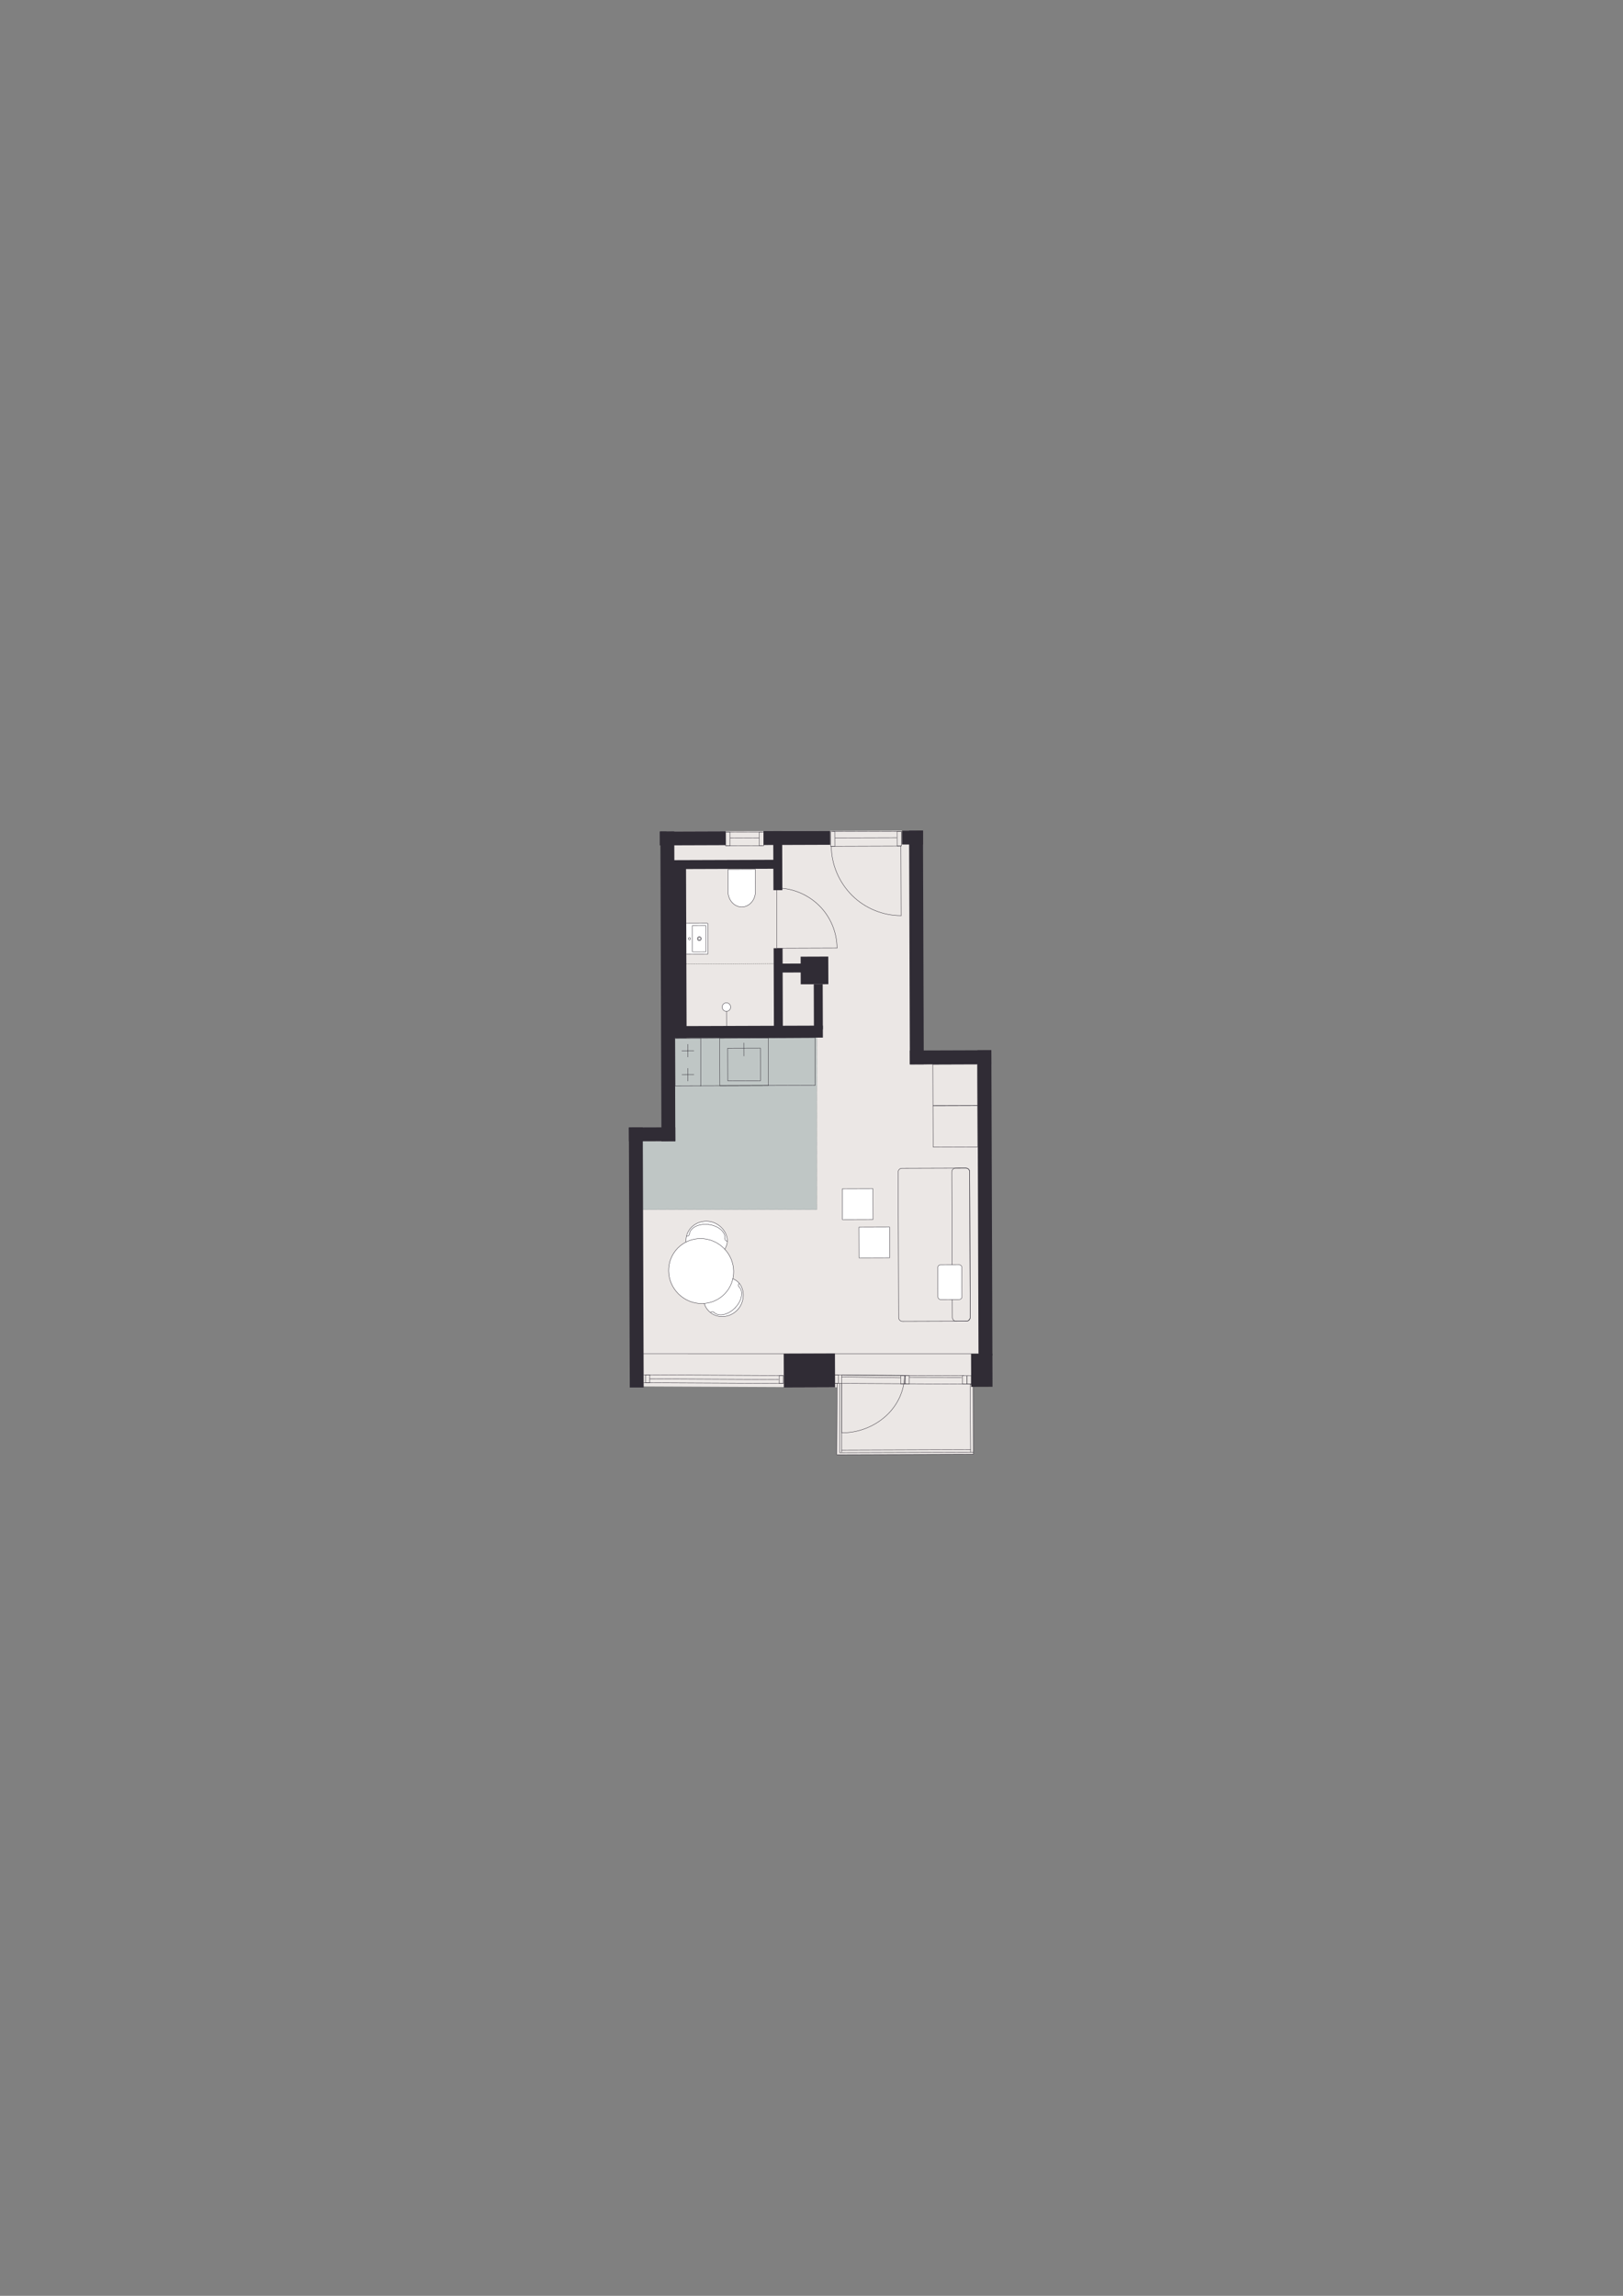 <?xml version="1.0" encoding="iso-8859-1"?>
<!-- Generator: Adobe Illustrator 29.0.1, SVG Export Plug-In . SVG Version: 9.03 Build 54978)  -->
<svg version="1.1" xmlns="http://www.w3.org/2000/svg" xmlns:xlink="http://www.w3.org/1999/xlink" x="0px" y="0px"
	 viewBox="0 0 1200 1697.14" style="enable-background:new 0 0 1200 1697.14;" xml:space="preserve">
<rect x="0" y="0" width="1200" height="1697.14" fill="#808080" stroke="none"/>
<!-- Apartment ID: RMG-A-3-83 -->
<!-- Uploaded: 2025-11-14T15:08:08.614Z -->

<g id="Start_tegning">
</g>
<g id="Bund">
</g>
<g id="Grundk&#xF8;kken">
</g>
<g id="Hems">
</g>
<g id="Skabe">
</g>
<g id="Nye_m&#xF8;bler">
</g>
<g id="Tekst">
</g>
<g id="V&#xE6;gge">
</g>
<g id="Skabslaager">
</g>
<g id="Dore_vinduer">
</g>
<g id="Vinduer_i_facade">
	<polygon style="fill:#EBE7E5;" points="678.23,786.83 677.62,614 492.84,614.65 493.62,838.49 470.12,838.58 470.77,1024.9 
		474.34,1024.9 618.9,1025.57 618.67,1075.35 719.63,1075.02 719.5,1023.35 730.32,1022.64 728.69,1022.63 727.86,786.66 	"/>
	
		<polygon style="fill:#BFC6C5;stroke:#373A3B;stroke-width:0.184;stroke-linecap:round;stroke-linejoin:round;stroke-miterlimit:10;stroke-dasharray:0.061,0.456;" points="
		498.82,843.61 474.77,843.69 474.94,894.23 604,894.23 603.95,766.95 498.55,766.95 	"/>
	<g>
		
			<path style="fill:#FFFFFF;stroke:#302C35;stroke-width:0.283;stroke-linecap:round;stroke-linejoin:round;stroke-miterlimit:10;" d="
			M507.31,915.27c0.96-7.86,8.52-13.4,16.89-12.38c6.16,0.75,11.76,5.53,13.17,11.46c0.19,0.81,0.58,2.51,0.23,4.63
			c-1.09,6.65-8.67,13.39-16.89,12.38C512.34,930.34,506.34,923.13,507.31,915.27z"/>
		
			<path style="fill:none;stroke:#302C35;stroke-width:0.283;stroke-linecap:round;stroke-linejoin:round;stroke-miterlimit:10;" d="
			M535.99,915.55c0.59-4.83-4.81-9.46-12.07-10.35"/>
		
			<path style="fill:none;stroke:#302C35;stroke-width:0.283;stroke-linecap:round;stroke-linejoin:round;stroke-miterlimit:10;" d="
			M509.7,912.33c0.59-4.83,6.95-8.02,14.22-7.13"/>
		
			<path style="fill:none;stroke:#302C35;stroke-width:0.283;stroke-linecap:round;stroke-linejoin:round;stroke-miterlimit:10;" d="
			M509.7,912.33c-0.12,0.95-0.97,1.63-1.9,1.52"/>
		
			<path style="fill:none;stroke:#302C35;stroke-width:0.283;stroke-linecap:round;stroke-linejoin:round;stroke-miterlimit:10;" d="
			M535.99,915.55c-0.12,0.95,0.61,1.83,1.62,1.95"/>
	</g>
	<g>
		
			<path style="fill:#FFFFFF;stroke:#302C35;stroke-width:0.283;stroke-linecap:round;stroke-linejoin:round;stroke-miterlimit:10;" d="
			M524.15,969.3c5.64,5.56,15.01,5.21,20.92-0.79c4.35-4.42,5.78-11.64,3.2-17.16c-0.35-0.75-1.11-2.32-2.7-3.77
			c-4.99-4.54-15.11-5.1-20.92,0.79C518.74,954.37,518.51,963.74,524.15,969.3z"/>
		
			<path style="fill:none;stroke:#302C35;stroke-width:0.283;stroke-linecap:round;stroke-linejoin:round;stroke-miterlimit:10;" d="
			M546.45,951.27c3.47,3.42,2.11,10.4-3.03,15.61"/>
		
			<path style="fill:none;stroke:#302C35;stroke-width:0.283;stroke-linecap:round;stroke-linejoin:round;stroke-miterlimit:10;" d="
			M527.86,970.13c3.47,3.42,10.43,1.97,15.57-3.25"/>
		
			<path style="fill:none;stroke:#302C35;stroke-width:0.283;stroke-linecap:round;stroke-linejoin:round;stroke-miterlimit:10;" d="
			M527.86,970.13c-0.68-0.67-1.77-0.68-2.43-0.01"/>
		
			<path style="fill:none;stroke:#302C35;stroke-width:0.283;stroke-linecap:round;stroke-linejoin:round;stroke-miterlimit:10;" d="
			M546.45,951.27c-0.68-0.67-0.66-1.81,0.06-2.53"/>
	</g>
	<g>
		<g>
			
				<polyline style="fill:none;stroke:#302C35;stroke-width:0.284;stroke-linecap:round;stroke-linejoin:round;stroke-miterlimit:10;" points="
				562.27,798.94 562.19,774.78 538.03,774.86 538.11,799.02 562.27,798.94 			"/>
			
				<line style="fill:none;stroke:#302C35;stroke-width:0.284;stroke-linecap:round;stroke-linejoin:round;stroke-miterlimit:10;" x1="550.06" y1="780.66" x2="550.03" y2="770.95"/>
		</g>
		
			<polyline style="fill:none;stroke:#302C35;stroke-width:0.284;stroke-linecap:round;stroke-linejoin:round;stroke-miterlimit:10;" points="
			568.18,802.45 568.05,767.35 532.11,767.47 532.23,802.58 568.18,802.45 		"/>
	</g>
	<g>
		<g>
			
				<line style="fill:none;stroke:#302C35;stroke-width:0.293;stroke-linecap:round;stroke-linejoin:round;stroke-miterlimit:10;" x1="508.61" y1="799.16" x2="508.57" y2="789.76"/>
			
				<line style="fill:none;stroke:#302C35;stroke-width:0.293;stroke-linecap:round;stroke-linejoin:round;stroke-miterlimit:10;" x1="508.54" y1="781.37" x2="508.51" y2="771.98"/>
			
				<line style="fill:none;stroke:#302C35;stroke-width:0.293;stroke-linecap:round;stroke-linejoin:round;stroke-miterlimit:10;" x1="504.18" y1="776.75" x2="512.99" y2="776.72"/>
			
				<line style="fill:none;stroke:#302C35;stroke-width:0.293;stroke-linecap:round;stroke-linejoin:round;stroke-miterlimit:10;" x1="504.25" y1="794.41" x2="513.05" y2="794.38"/>
		</g>
		
			<polyline style="fill:none;stroke:#302C35;stroke-width:0.297;stroke-linecap:round;stroke-linejoin:round;stroke-miterlimit:10;" points="
			518.17,802.63 499.18,802.7 499.06,767.59 518.05,767.52 518.17,802.63 		"/>
	</g>
	<g>
		<path style="fill:none;stroke:#302C35;stroke-width:0.283;stroke-linecap:round;stroke-linejoin:round;" d="M574.24,656.47
			c11.69-0.04,23.15,4.75,31.56,13.11c8.16,8.1,13.03,19.52,13.07,31.22"/>
		
			<line style="fill:none;stroke:#302C35;stroke-width:0.283;stroke-linecap:round;stroke-linejoin:round;" x1="574.39" y1="699.17" x2="574.24" y2="656.47"/>
		<polyline style="fill:none;stroke:#302C35;stroke-width:0.283;stroke-linecap:round;stroke-linejoin:round;" points="
			618.87,700.79 574.4,700.95 574.39,699.17 		"/>
	</g>
	<path style="fill:#FFFFFF;stroke:#302C35;stroke-width:0.283;stroke-miterlimit:10;" d="M538.23,642.72l0.06,16.36
		c0.02,6.3,4.56,11.38,10.16,11.36c5.59-0.02,10.1-5.13,10.07-11.43l-0.06-16.36L538.23,642.72z"/>
	<g>
		<g>
			<polyline style="fill:none;stroke:#000000;stroke-width:0.283;stroke-linecap:round;stroke-linejoin:round;" points="
				572.37,712.35 572.42,712.35 572.42,712.4 			"/>
			
				<line style="fill:none;stroke:#000000;stroke-width:0.283;stroke-linecap:round;stroke-linejoin:round;stroke-dasharray:0.091,0.682;" x1="572.42" y1="713.08" x2="572.59" y2="760.66"/>
			<polyline style="fill:none;stroke:#000000;stroke-width:0.283;stroke-linecap:round;stroke-linejoin:round;" points="
				572.59,761 572.59,761.05 572.54,761.05 			"/>
			
				<line style="fill:none;stroke:#000000;stroke-width:0.283;stroke-linecap:round;stroke-linejoin:round;stroke-dasharray:0.092,0.689;" x1="571.85" y1="761.05" x2="505.09" y2="761.28"/>
			<polyline style="fill:none;stroke:#000000;stroke-width:0.283;stroke-linecap:round;stroke-linejoin:round;" points="
				504.75,761.28 504.7,761.28 504.7,761.24 			"/>
			
				<line style="fill:none;stroke:#000000;stroke-width:0.283;stroke-linecap:round;stroke-linejoin:round;stroke-dasharray:0.091,0.682;" x1="504.7" y1="760.55" x2="504.53" y2="712.98"/>
			<polyline style="fill:none;stroke:#000000;stroke-width:0.283;stroke-linecap:round;stroke-linejoin:round;" points="
				504.53,712.64 504.53,712.59 504.58,712.59 			"/>
			
				<line style="fill:none;stroke:#000000;stroke-width:0.283;stroke-linecap:round;stroke-linejoin:round;stroke-dasharray:0.092,0.689;" x1="505.27" y1="712.59" x2="572.03" y2="712.36"/>
		</g>
	</g>
	<g>
		
			<line style="fill:none;stroke:#302C35;stroke-width:0.283;stroke-linecap:round;stroke-linejoin:round;stroke-miterlimit:10;" x1="537.21" y1="758.41" x2="537.16" y2="744.39"/>
		
			<path style="fill:#FFFFFF;stroke:#302C35;stroke-width:0.283;stroke-linecap:round;stroke-linejoin:round;stroke-miterlimit:10;" d="
			M540.23,744.45c0.01,1.73-1.39,3.14-3.13,3.15c-1.73,0.01-3.14-1.39-3.15-3.13c-0.01-1.73,1.39-3.14,3.13-3.15
			C538.81,741.31,540.22,742.71,540.23,744.45"/>
	</g>
	<g>
		
			<path style="fill:#FFFFFF;stroke:#302C35;stroke-width:0.283;stroke-linecap:round;stroke-linejoin:round;stroke-miterlimit:10;" d="
			M507.58,705.39l15.3-0.05c0.34,0,0.61-0.18,0.61-0.39l-0.08-21.99c0-0.27-0.28-0.48-0.62-0.48l-15.3,0.05"/>
		
			<path style="fill:none;stroke:#302C35;stroke-width:0.283;stroke-linecap:round;stroke-linejoin:round;stroke-miterlimit:10;" d="
			M509.77,693.08c0.45,0,0.82,0.37,0.83,0.82c0,0.45-0.37,0.82-0.82,0.83c-0.45,0-0.82-0.37-0.83-0.82
			C508.94,693.45,509.31,693.08,509.77,693.08"/>
		<g>
			
				<path style="fill:none;stroke:#302C35;stroke-width:0.283;stroke-linecap:round;stroke-linejoin:round;stroke-miterlimit:10;" d="
				M517.05,692.89c0.56,0,1.02,0.45,1.02,1.01c0,0.56-0.45,1.02-1.01,1.02s-1.02-0.45-1.02-1.01
				C516.04,693.34,516.49,692.89,517.05,692.89"/>
			
				<path style="fill:none;stroke:#302C35;stroke-width:0.283;stroke-linecap:round;stroke-linejoin:round;stroke-miterlimit:10;" d="
				M517.05,692.4c0.83,0,1.5,0.67,1.51,1.5c0,0.83-0.67,1.5-1.5,1.51c-0.83,0-1.5-0.67-1.51-1.5
				C515.55,693.08,516.22,692.4,517.05,692.4"/>
		</g>
		<path style="fill:none;stroke:#302C35;stroke-width:0.283;stroke-linecap:round;stroke-linejoin:round;stroke-miterlimit:10;" d="
			M512.46,703.7l8.95-0.03c0.34,0,0.61-0.19,0.61-0.43l-0.07-18.7c0-0.24-0.28-0.43-0.61-0.43l-8.95,0.03
			c-0.34,0-0.61,0.19-0.61,0.43l0.07,18.7C511.85,703.51,512.12,703.7,512.46,703.7z"/>
	</g>
	<path style="fill:none;stroke:#302C35;stroke-width:0.297;stroke-linecap:round;stroke-linejoin:round;stroke-miterlimit:10;" d="
		M656.81,767.43"/>
	<path style="fill:none;stroke:#231F20;stroke-width:0.5;stroke-miterlimit:10;" d="M614.56,749.81"/>
	<path style="fill:none;stroke:#231F20;stroke-width:0.5;stroke-miterlimit:10;" d="M634.05,746.57"/>
	
		<polyline style="fill:none;stroke:#302C35;stroke-width:0.284;stroke-linecap:round;stroke-linejoin:round;stroke-miterlimit:10;" points="
		517.86,802.63 577,802.42 602.76,802.33 602.64,767.05 518.06,767.52 	"/>
	
		<ellipse transform="matrix(0.702 -0.712 0.712 0.702 -514.693 649.092)" style="fill:#FFFFFF;stroke:#302C35;stroke-width:0.283;stroke-linecap:round;stroke-linejoin:round;stroke-miterlimit:10;" cx="518.51" cy="939.75" rx="23.8" ry="24.24"/>
	<path style="fill:none;stroke:#302C35;stroke-width:0.283;stroke-linecap:round;stroke-linejoin:round;" d="M572.47,625.06"/>
	<path style="fill:none;stroke:#302C35;stroke-width:0.297;stroke-linecap:round;stroke-linejoin:round;stroke-miterlimit:10;" d="
		M714.11,863.47l-47.23,0.16c-1.56,0.01-2.83,1.29-2.82,2.84l0.38,107.51c0.01,1.56,1.29,2.83,2.84,2.82l47.23-0.16
		c1.56-0.01,2.83-1.29,2.82-2.84l-0.38-107.51C716.95,864.74,715.67,863.47,714.11,863.47z"/>
	<path style="fill:none;stroke:#302C35;stroke-width:0.297;stroke-linecap:round;stroke-linejoin:round;stroke-miterlimit:10;" d="
		M714.11,863.47l-7.55,0.03c-1.56,0.01-2.83,1.29-2.82,2.84l0.38,107.51c0.01,1.56,1.29,2.83,2.84,2.82l7.55-0.03
		c1.56-0.01,2.83-1.29,2.82-2.84l-0.38-107.51C716.95,864.74,715.67,863.47,714.11,863.47z"/>
	
		<line style="fill:none;stroke:#302C35;stroke-width:0.283;stroke-linecap:round;stroke-linejoin:round;stroke-miterlimit:10;" x1="536.59" y1="625.31" x2="563.69" y2="625.22"/>
	
		<line style="fill:none;stroke:#302C35;stroke-width:0.283;stroke-linecap:round;stroke-linejoin:round;stroke-miterlimit:10;" x1="536.55" y1="615.16" x2="563.65" y2="615.07"/>
	
		<line style="fill:none;stroke:#302C35;stroke-width:0.283;stroke-linecap:round;stroke-linejoin:round;stroke-miterlimit:10;" x1="561.12" y1="619.37" x2="539.88" y2="619.47"/>
	
		<rect x="536.57" y="615.16" transform="matrix(1 -3.490651e-03 3.490651e-03 1 -2.162 1.882)" style="fill:none;stroke:#302C35;stroke-width:0.283;stroke-linecap:round;stroke-linejoin:round;stroke-miterlimit:10;" width="3.17" height="10.15"/>
	
		<polygon style="fill:none;stroke:#302C35;stroke-width:0.283;stroke-linecap:round;stroke-linejoin:round;stroke-miterlimit:10;" points="
		564.65,625.21 561.45,625.22 561.42,615.07 564.62,615.1 	"/>
	
		<rect x="635.09" y="907.15" transform="matrix(-1 3.490651e-03 -3.490651e-03 -1 1296.067 1834.712)" style="fill:#FFFFFF;stroke:#302C35;stroke-width:0.283;stroke-linecap:round;stroke-linejoin:round;stroke-miterlimit:10;" width="22.68" height="22.68"/>
	
		<rect x="622.79" y="878.83" transform="matrix(-1 3.490651e-03 -3.490651e-03 -1 1271.37 1778.115)" style="fill:#FFFFFF;stroke:#302C35;stroke-width:0.283;stroke-linecap:round;stroke-linejoin:round;stroke-miterlimit:10;" width="22.68" height="22.68"/>
	
		<path style="fill:#FFFFFF;stroke:#302C35;stroke-width:0.283;stroke-linecap:round;stroke-linejoin:round;stroke-miterlimit:10;" d="
		M709.26,960.61l-13.77,0.05c-1.1,0-2-0.89-2.01-1.99l-0.08-21.64c0-1.1,0.89-2,1.99-2.01l13.77-0.05c1.1,0,2,0.89,2.01,1.99
		l0.08,21.64C711.25,959.71,710.36,960.61,709.26,960.61z"/>
	<g>
		<path style="fill:none;stroke:#302C35;stroke-width:0.283;stroke-linecap:round;stroke-linejoin:round;" d="M614.66,625.6
			c0.05,13.52,5.68,26.73,15.41,36.4c9.44,9.37,22.69,14.91,36.21,14.87"/>
		
			<line style="fill:none;stroke:#302C35;stroke-width:0.283;stroke-linecap:round;stroke-linejoin:round;" x1="664.05" y1="625.43" x2="614.66" y2="625.6"/>
		<polyline style="fill:none;stroke:#302C35;stroke-width:0.283;stroke-linecap:round;stroke-linejoin:round;" points="
			666.29,676.87 666.11,625.42 664.05,625.43 		"/>
	</g>
	
		<line style="fill:none;stroke:#302C35;stroke-width:0.283;stroke-linecap:round;stroke-linejoin:round;stroke-miterlimit:10;" x1="665.95" y1="614.57" x2="615.54" y2="614.75"/>
	
		<rect x="614.11" y="614.75" transform="matrix(1 -3.490652e-03 3.490652e-03 1 -2.161 2.153)" style="fill:none;stroke:#302C35;stroke-width:0.283;stroke-linecap:round;stroke-linejoin:round;stroke-miterlimit:10;" width="3.17" height="10.85"/>
	
		<polygon style="fill:none;stroke:#302C35;stroke-width:0.283;stroke-linecap:round;stroke-linejoin:round;stroke-miterlimit:10;" points="
		666.54,614.57 663.33,614.58 663.37,625.43 666.57,625.35 	"/>
	
		<line style="fill:none;stroke:#302C35;stroke-width:0.283;stroke-linecap:round;stroke-linejoin:round;stroke-miterlimit:10;" x1="663.04" y1="619.25" x2="617.42" y2="619.39"/>
	
		<rect x="718.01" y="1000.75" transform="matrix(1 -3.490651e-03 3.490651e-03 1 -3.531 2.54)" style="fill:#302C35;" width="15.78" height="24.43"/>
	
		<rect x="579.5" y="1000.63" transform="matrix(1 -3.490651e-03 3.490651e-03 1 -3.533 2.095)" style="fill:#302C35;" width="37.88" height="25"/>
	
		<rect x="465.3" y="833.44" transform="matrix(1 -3.490651e-03 3.490651e-03 1 -3.242 1.648)" style="fill:#302C35;" width="10.27" height="192.25"/>
	
		<rect x="477.01" y="821.37" transform="matrix(3.490651e-03 1 -1 3.490651e-03 1318.988 353.467)" style="fill:#302C35;" width="10.27" height="34.32"/>
	
		<rect x="723.09" y="776.39" transform="matrix(1 -3.490651e-03 3.490651e-03 1 -3.099 2.547)" style="fill:#302C35;" width="10.27" height="225.64"/>
	
		<rect x="672.44" y="614" transform="matrix(1 -3.490651e-03 3.490651e-03 1 -2.441 2.369)" style="fill:#302C35;" width="10.27" height="172.83"/>
	
		<rect x="488.65" y="614.64" transform="matrix(1 -3.490651e-03 3.490651e-03 1 -2.542 1.728)" style="fill:#302C35;" width="10.27" height="228.98"/>
	
		<rect x="507.04" y="595.33" transform="matrix(-3.490651e-03 -1 1 -3.490651e-03 -105.743 1134.055)" style="fill:#302C35;" width="10.27" height="48.78"/>
	
		<rect x="584" y="594.8" transform="matrix(-3.490651e-03 -1 1 -3.490651e-03 -28.246 1210.744)" style="fill:#302C35;" width="10.27" height="49.3"/>
	
		<rect x="669.51" y="611.37" transform="matrix(-3.490651e-03 -1 1 -3.490651e-03 57.854 1295.948)" style="fill:#302C35;" width="10.27" height="15.56"/>
	
		<rect x="697.72" y="751.48" transform="matrix(-3.490651e-03 -1 1 -3.490651e-03 -76.303 1487.187)" style="fill:#302C35;" width="10.27" height="60.26"/>
	
		<rect x="572.11" y="700.94" transform="matrix(1 -3.490651e-03 3.490651e-03 1 -2.548 2.013)" style="fill:#302C35;" width="6.6" height="60.09"/>
	
		<rect x="601.73" y="727.57" transform="matrix(1 -3.490651e-03 3.490651e-03 1 -2.594 2.116)" style="fill:#302C35;" width="6.6" height="33.36"/>
	
		<rect x="571.78" y="614.36" transform="matrix(1 -3.490651e-03 3.490651e-03 1 -2.217 2.011)" style="fill:#302C35;" width="6.6" height="43.69"/>
	
		<rect x="497.74" y="640.27" transform="matrix(1 -3.490651e-03 3.490651e-03 1 -2.454 1.759)" style="fill:#302C35;" width="9.7" height="127.13"/>
	
		<rect x="549.56" y="708.4" transform="matrix(-3.490651e-03 -1 1 -3.490651e-03 -206.85 1319.442)" style="fill:#302C35;" width="8.87" height="108.78"/>
	
		<rect x="530.25" y="598.42" transform="matrix(-3.490651e-03 -1 1 -3.490651e-03 -103.623 1174.822)" style="fill:#302C35;" width="6.6" height="81.25"/>
	
		<rect x="689.76" y="786.74" transform="matrix(1 -3.490651e-03 3.490651e-03 1 -2.795 2.47)" style="fill:none;stroke:#302C35;stroke-width:0.283;stroke-linecap:round;stroke-linejoin:round;" width="33" height="30.48"/>
	
		<rect x="689.86" y="817.38" transform="matrix(1 -3.490651e-03 3.490651e-03 1 -2.902 2.471)" style="fill:none;stroke:#302C35;stroke-width:0.283;stroke-linecap:round;stroke-linejoin:round;" width="33" height="30.48"/>
	
		<rect x="580.36" y="705.59" transform="matrix(-3.490651e-03 -1 1 -3.490651e-03 -129.918 1301.763)" style="fill:#302C35;" width="6.6" height="20.06"/>
	
		<rect x="592" y="707.16" transform="matrix(1 -3.490651e-03 3.490651e-03 1 -2.5 2.107)" style="fill:#302C35;" width="20.43" height="20.43"/>
	<g>
		
			<line style="fill:none;stroke:#302C35;stroke-width:0.283;stroke-linecap:round;stroke-linejoin:round;stroke-miterlimit:10;" x1="578.98" y1="1022.71" x2="475.91" y2="1022.17"/>
		
			<line style="fill:none;stroke:#302C35;stroke-width:0.283;stroke-linecap:round;stroke-linejoin:round;stroke-miterlimit:10;" x1="579.02" y1="1016.86" x2="475.95" y2="1016.32"/>
		
			<line style="fill:none;stroke:#302C35;stroke-width:0.283;stroke-linecap:round;stroke-linejoin:round;stroke-miterlimit:10;" x1="480.43" y1="1019.27" x2="575.69" y2="1019.79"/>
		
			<rect x="574.71" y="1018.2" transform="matrix(5.235835e-03 -1 1 5.235835e-03 -445.155 1592.073)" style="fill:none;stroke:#302C35;stroke-width:0.283;stroke-linecap:round;stroke-linejoin:round;stroke-miterlimit:10;" width="5.85" height="3.17"/>
		
			<polygon style="fill:none;stroke:#302C35;stroke-width:0.283;stroke-linecap:round;stroke-linejoin:round;stroke-miterlimit:10;" points="
			477.22,1022.18 480.42,1022.2 480.45,1016.35 477.25,1016.35 		"/>
	</g>
	
		<line style="fill:none;stroke:#302C35;stroke-width:0.283;stroke-linecap:round;stroke-linejoin:round;stroke-miterlimit:10;" x1="723.47" y1="1000.78" x2="471.66" y2="1000.77"/>
	
		<polygon style="fill:none;stroke:#302C35;stroke-width:0.283;stroke-linecap:round;stroke-linejoin:round;stroke-miterlimit:10;" points="
		619.99,1022.63 616.75,1022.61 616.79,1016.43 620.02,1016.49 	"/>
	<g>
		<path style="fill:none;stroke:#302C35;stroke-width:0.283;stroke-linecap:round;stroke-linejoin:round;" d="M622.4,1059.17
			c12.21,0.06,23.89-4.5,32.7-12.5c8.53-7.75,13.63-18.69,13.69-29.9"/>
		
			<line style="fill:none;stroke:#302C35;stroke-width:0.283;stroke-linecap:round;stroke-linejoin:round;" x1="622.33" y1="1018.24" x2="622.4" y2="1059.17"/>
		<polyline style="fill:none;stroke:#302C35;stroke-width:0.283;stroke-linecap:round;stroke-linejoin:round;" points="
			668.79,1016.77 622.34,1016.53 622.33,1018.24 		"/>
	</g>
	
		<line style="fill:none;stroke:#302C35;stroke-width:0.283;stroke-linecap:round;stroke-linejoin:round;stroke-miterlimit:10;" x1="665.93" y1="1018.5" x2="622.44" y2="1017.83"/>
	
		<line style="fill:none;stroke:#302C35;stroke-width:0.283;stroke-linecap:round;stroke-linejoin:round;stroke-miterlimit:10;" x1="711.04" y1="1018.24" x2="672.36" y2="1018.14"/>
	
		<line style="fill:none;stroke:#302C35;stroke-width:0.283;stroke-linecap:round;stroke-linejoin:round;stroke-miterlimit:10;" x1="718.12" y1="1023.19" x2="613.54" y2="1022.64"/>
	
		<line style="fill:none;stroke:#302C35;stroke-width:0.283;stroke-linecap:round;stroke-linejoin:round;stroke-miterlimit:10;" x1="712.55" y1="1016.98" x2="613.58" y2="1016.46"/>
	
		<polygon style="fill:none;stroke:#302C35;stroke-width:0.283;stroke-linecap:round;stroke-linejoin:round;stroke-miterlimit:10;" points="
		669.14,1023.01 665.9,1022.99 665.93,1016.81 669.17,1016.87 	"/>
	
		<rect x="667.66" y="1018.32" transform="matrix(5.236186e-03 -1 1 5.236186e-03 -352.669 1685.328)" style="fill:none;stroke:#302C35;stroke-width:0.283;stroke-linecap:round;stroke-linejoin:round;stroke-miterlimit:10;" width="6.18" height="3.2"/>
	
		<polygon style="fill:none;stroke:#302C35;stroke-width:0.283;stroke-linecap:round;stroke-linejoin:round;stroke-miterlimit:10;" points="
		714.89,1023.17 711.65,1023.15 711.68,1016.97 714.92,1017.03 	"/>
	
		<polygon style="fill:none;stroke:#302C35;stroke-width:0.283;stroke-linecap:round;stroke-linejoin:round;stroke-miterlimit:10;" points="
		718.12,1023.19 714.89,1023.17 714.92,1016.99 718.15,1017.05 	"/>
	<g>
		
			<polyline style="fill:none;stroke:#302C35;stroke-width:0.283;stroke-linecap:round;stroke-linejoin:round;stroke-miterlimit:10;" points="
			618.93,1022.67 618.67,1075.35 719.63,1075.02 719.62,1073.51 		"/>
		
			<line style="fill:none;stroke:#302C35;stroke-width:0.283;stroke-linecap:round;stroke-linejoin:round;stroke-miterlimit:10;" x1="622.33" y1="1071.95" x2="717.63" y2="1071.6"/>
		
			<path style="fill:none;stroke:#302C35;stroke-width:0.283;stroke-linecap:round;stroke-linejoin:round;stroke-miterlimit:10;" d="
			M622.26,1030.4"/>
		
			<polyline style="fill:none;stroke:#302C35;stroke-width:0.283;stroke-linecap:round;stroke-linejoin:round;stroke-miterlimit:10;" points="
			620.77,1022.68 620.79,1073.84 717.62,1073.5 717.27,1023.54 		"/>
		
			<line style="fill:none;stroke:#302C35;stroke-width:0.283;stroke-linecap:round;stroke-linejoin:round;stroke-miterlimit:10;" x1="622.31" y1="1022.68" x2="622.32" y2="1073.49"/>
	</g>
	
		<polyline style="fill:none;stroke:#302C35;stroke-width:0.283;stroke-linecap:round;stroke-linejoin:round;stroke-miterlimit:10;" points="
		717.5,1023.34 719.5,1023.35 719.62,1073.51 717.62,1073.5 	"/>
</g>
</svg>
